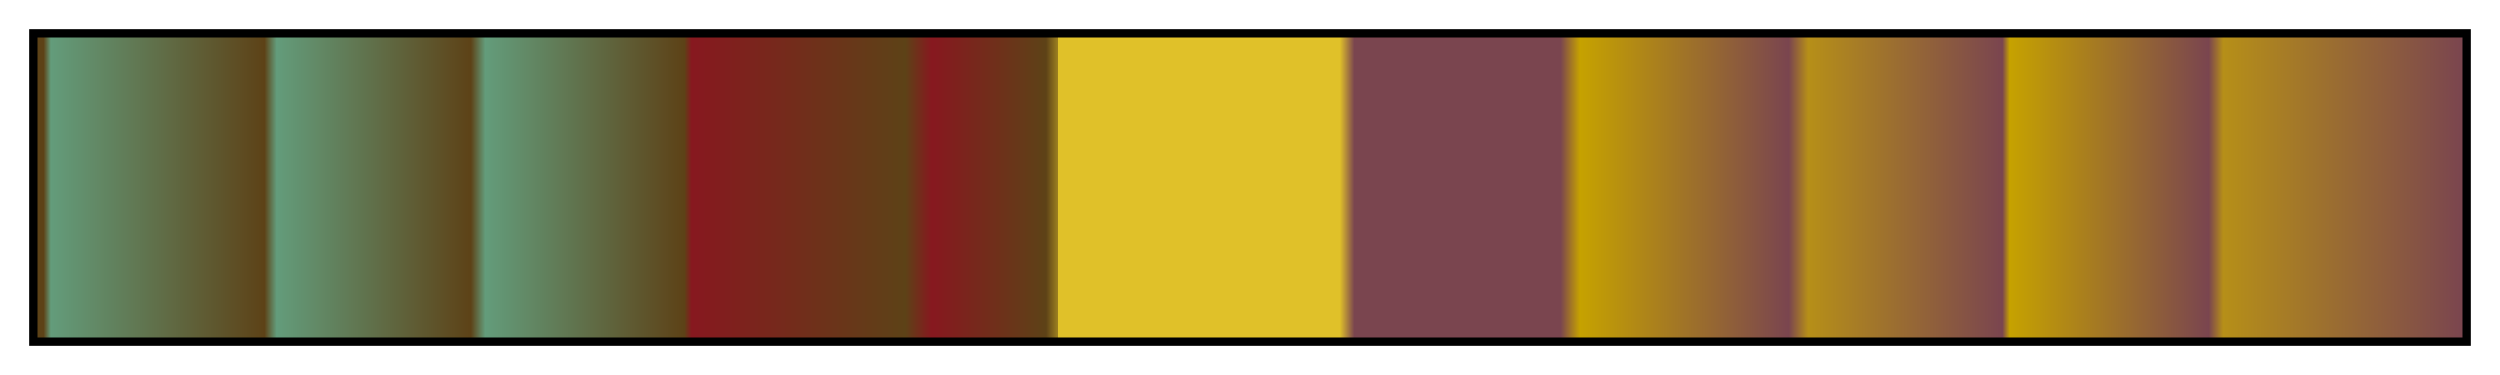 <svg height="45" viewBox="0 0 300 45" width="300" xmlns="http://www.w3.org/2000/svg" xmlns:xlink="http://www.w3.org/1999/xlink"><linearGradient id="a" gradientUnits="objectBoundingBox" spreadMethod="pad" x1="0%" x2="100%" y1="0%" y2="0%"><stop offset="0" stop-color="#5d4217"/><stop offset=".003" stop-color="#5d4217"/><stop offset=".006" stop-color="#639c7b"/><stop offset=".094" stop-color="#5d4217"/><stop offset=".099" stop-color="#639c7b"/><stop offset=".179" stop-color="#5d4217"/><stop offset=".185" stop-color="#639c7b"/><stop offset=".267" stop-color="#5d4217"/><stop offset=".27" stop-color="#87181f"/><stop offset=".358" stop-color="#5d4217"/><stop offset=".369" stop-color="#87181f"/><stop offset=".416" stop-color="#5d4217"/><stop offset=".421" stop-color="#9e8120"/><stop offset=".421" stop-color="#e0c129"/><stop offset=".537" stop-color="#e0c129"/><stop offset=".543" stop-color="#7a454f"/><stop offset=".628" stop-color="#7a454f"/><stop offset=".636" stop-color="#c6a200"/><stop offset=".722" stop-color="#7a454f"/><stop offset=".73" stop-color="#b68f18"/><stop offset=".81" stop-color="#7a454f"/><stop offset=".813" stop-color="#c6a200"/><stop offset=".895" stop-color="#7a454f"/><stop offset=".901" stop-color="#b68f18"/><stop offset="1" stop-color="#7a454f"/></linearGradient><path d="m4 4h292v37h-292z" fill="url(#a)" stroke="#000"/></svg>